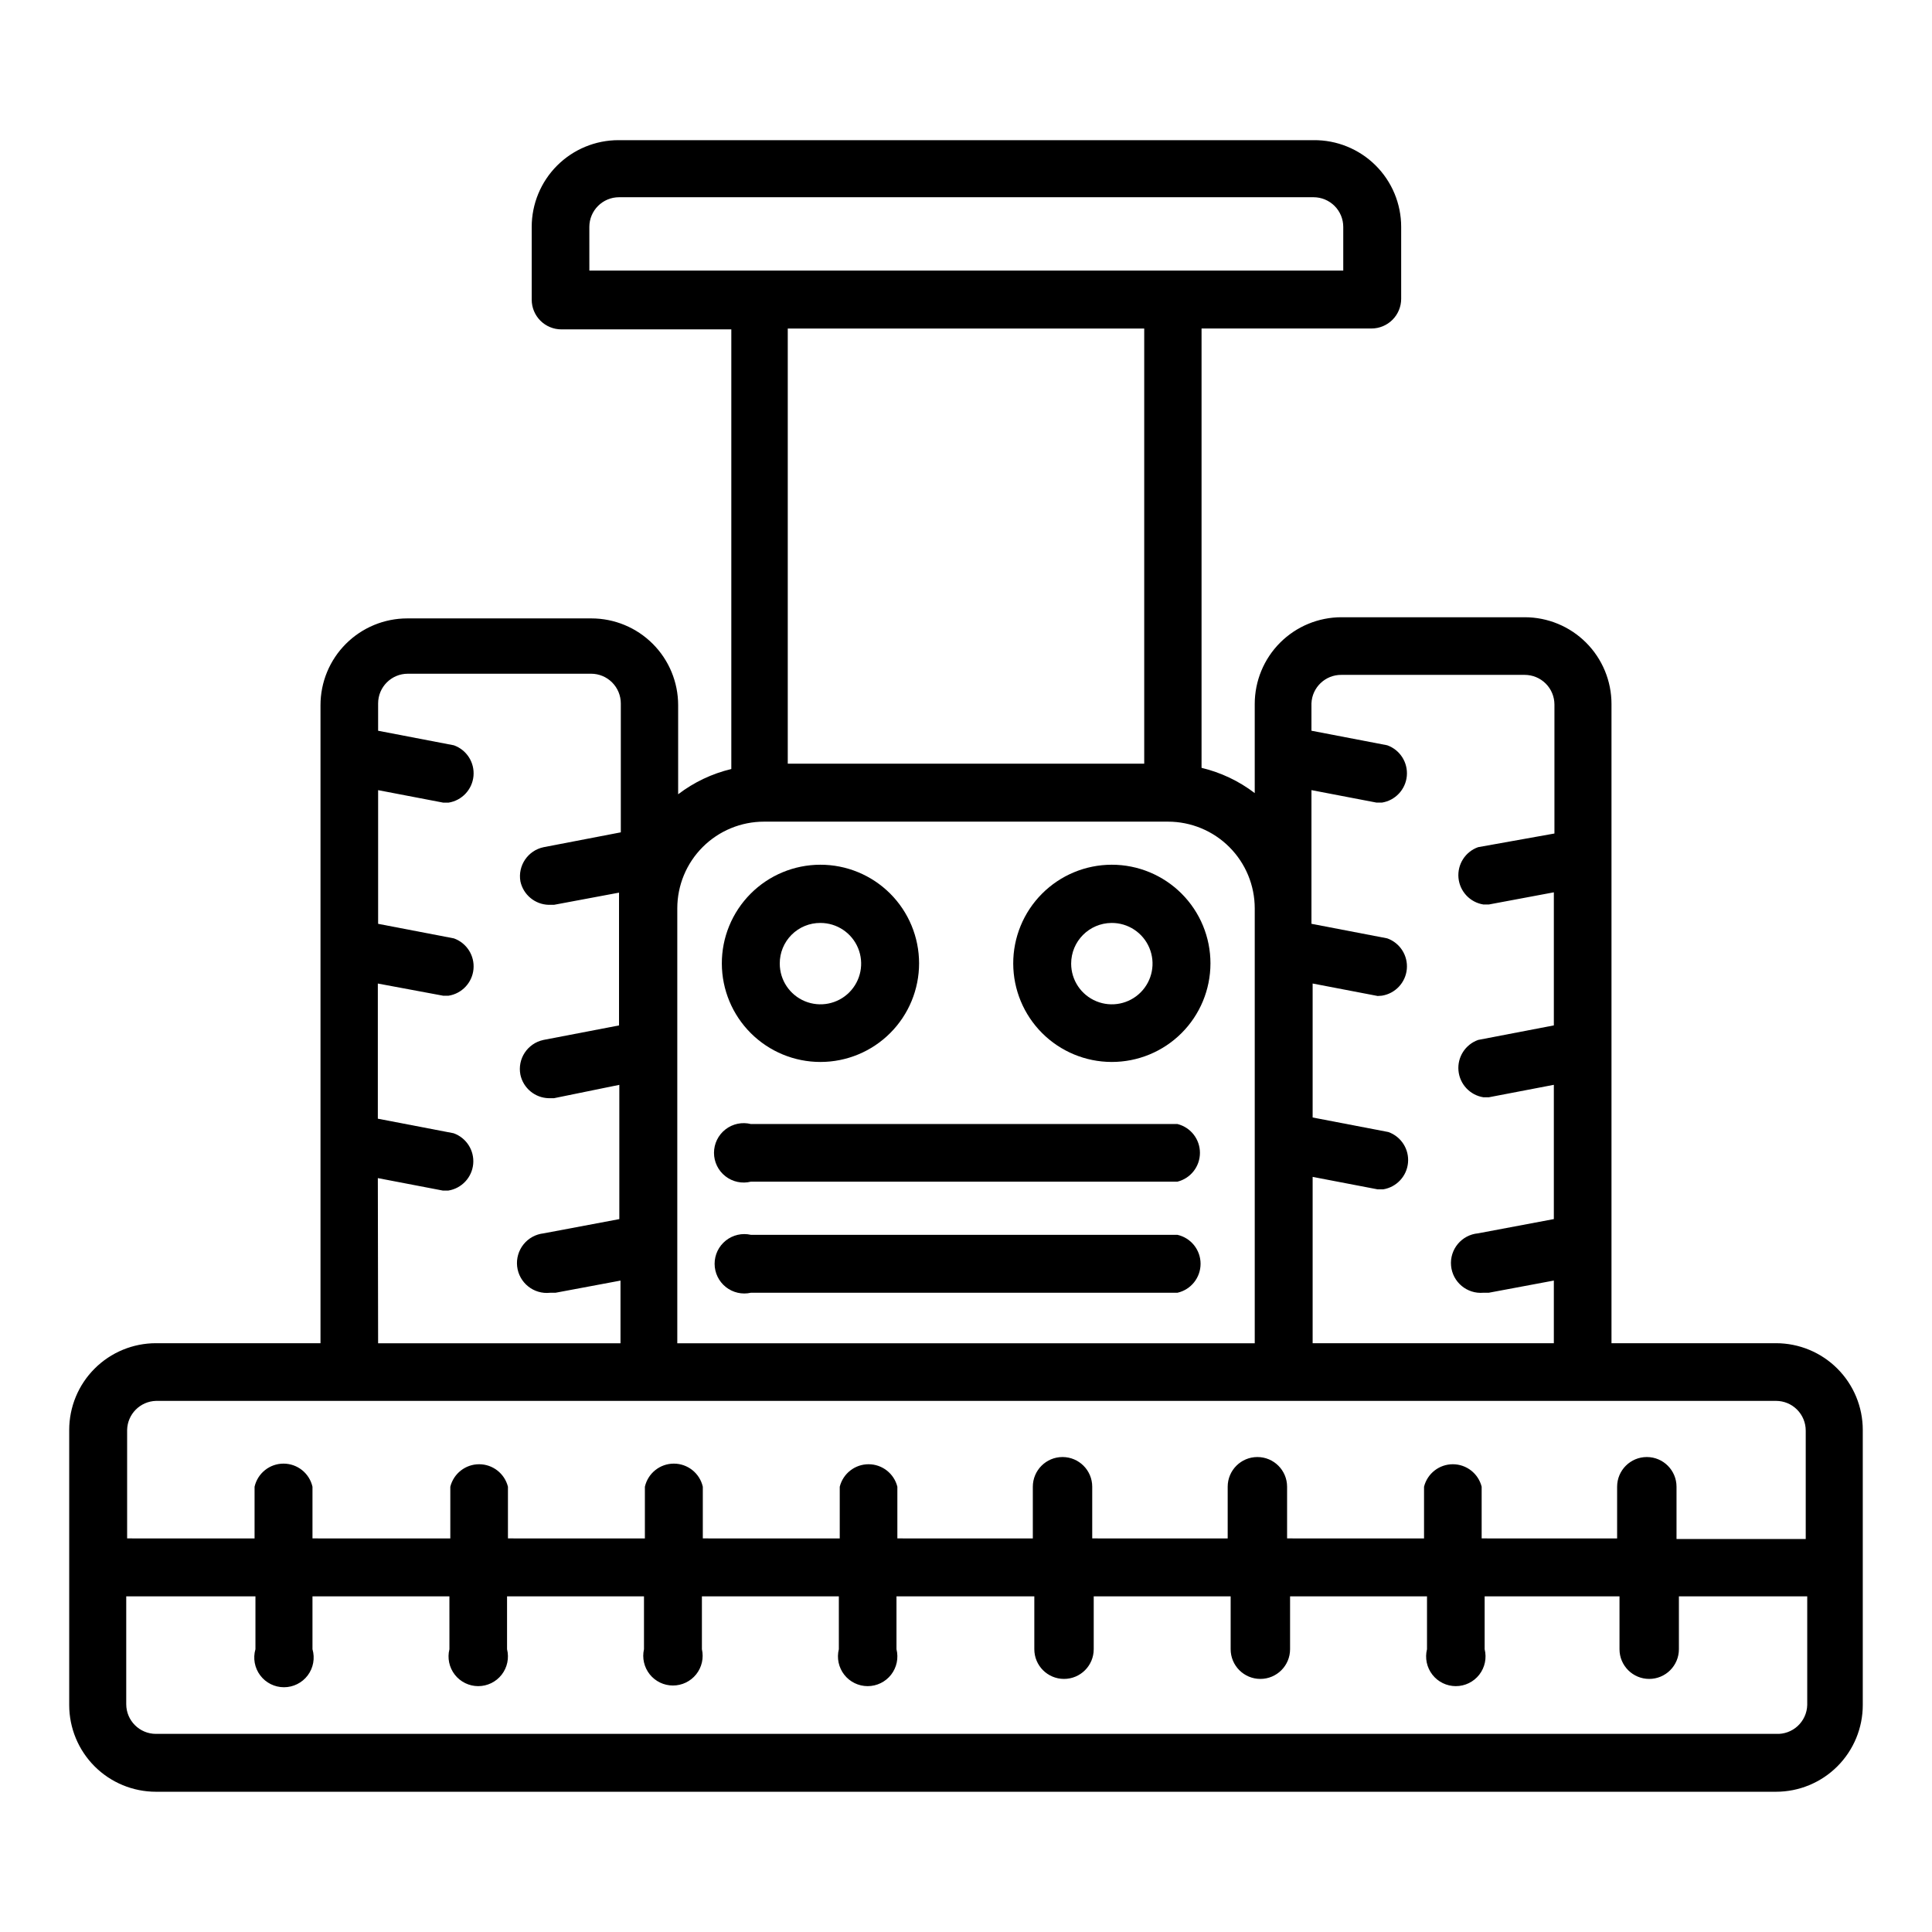 <?xml version="1.0" encoding="UTF-8"?>
<!-- Uploaded to: ICON Repo, www.svgrepo.com, Generator: ICON Repo Mixer Tools -->
<svg fill="#000000" width="800px" height="800px" version="1.1" viewBox="144 144 512 512" xmlns="http://www.w3.org/2000/svg">
 <g>
  <path d="m614.67 499.97h-43.609v-169.41c0-6.094-2.422-11.941-6.734-16.254-4.309-4.309-10.156-6.731-16.254-6.731h-48.57c-6.094 0-11.941 2.422-16.254 6.731-4.309 4.312-6.731 10.16-6.731 16.254v23.617c-4.18-3.191-8.98-5.469-14.094-6.691v-116.43h45.031c2.086 0 4.09-0.832 5.566-2.309 1.477-1.477 2.305-3.477 2.305-5.566v-19.051c0-6.137-2.453-12.02-6.816-16.336-4.363-4.316-10.27-6.711-16.406-6.648h-184.21c-6.094 0-11.941 2.422-16.254 6.734-4.309 4.309-6.731 10.156-6.731 16.25v19.289c0 2.086 0.828 4.09 2.305 5.566 1.477 1.477 3.481 2.305 5.566 2.305h45.027v116.51c-5.113 1.219-9.91 3.5-14.09 6.691v-23.617c0-6.098-2.422-11.945-6.734-16.254-4.309-4.312-10.156-6.734-16.254-6.734h-48.805c-6.098 0-11.941 2.422-16.254 6.734-4.312 4.309-6.734 10.156-6.734 16.254v169.09h-43.609c-6.098 0-11.941 2.422-16.254 6.734-4.309 4.309-6.731 10.156-6.731 16.254v72.895c0 6.094 2.422 11.941 6.731 16.254 4.312 4.309 10.156 6.731 16.254 6.731h429.34c6.098 0 11.945-2.422 16.254-6.731 4.312-4.312 6.734-10.16 6.734-16.254v-72.895c0-6.098-2.422-11.945-6.734-16.254-4.309-4.312-10.156-6.734-16.254-6.734zm-115.17-177.12h48.57c2.09 0 4.09 0.832 5.566 2.309 1.477 1.473 2.305 3.477 2.305 5.566v34.164l-20.23 3.621c-3.391 1.207-5.531 4.562-5.199 8.145 0.336 3.586 3.059 6.488 6.617 7.047h1.418l17.238-3.227v35.266l-20.074 3.856v0.004c-3.391 1.207-5.531 4.559-5.199 8.145 0.336 3.586 3.059 6.488 6.617 7.047h1.418l17.238-3.305v35.582l-20.074 3.777c-4.348 0.391-7.555 4.231-7.164 8.578 0.395 4.348 4.234 7.555 8.582 7.164h1.418l17.238-3.227v16.609h-63.922v-44.082l17.238 3.305h1.422c3.555-0.559 6.281-3.461 6.613-7.043 0.336-3.586-1.805-6.941-5.199-8.148l-20.074-3.856v-35.504l17.238 3.305 1.105-0.078c3.559-0.559 6.281-3.461 6.617-7.047 0.332-3.586-1.809-6.941-5.199-8.148l-20.074-3.856v-35.426l17.238 3.305h1.418v0.004c3.559-0.559 6.281-3.461 6.617-7.047 0.332-3.586-1.809-6.941-5.199-8.148l-20.074-3.856v-7.242c0.168-4.254 3.691-7.602 7.949-7.559zm-199.32-118.71c0-4.344 3.527-7.871 7.875-7.871h184.05c2.086 0 4.09 0.832 5.566 2.309 1.477 1.473 2.305 3.477 2.305 5.562v11.574h-199.79zm147.05 26.926v115.32h-94.465v-115.32zm-100.76 130.68h107.06c6.098 0 11.945 2.422 16.254 6.731 4.312 4.312 6.734 10.156 6.734 16.254v115.25h-153.03v-115.25c0-6.098 2.418-11.941 6.731-16.254 4.312-4.309 10.156-6.731 16.254-6.731zm-102.34 94.465 17.238 3.305h1.418c3.559-0.559 6.281-3.461 6.617-7.047 0.332-3.586-1.809-6.941-5.199-8.148l-20.074-3.856v-35.816l17.316 3.227h1.418c3.559-0.559 6.281-3.461 6.617-7.047 0.332-3.586-1.809-6.941-5.199-8.148l-20.074-3.856v-35.426l17.238 3.305h1.418v0.004c3.559-0.559 6.281-3.461 6.617-7.047 0.332-3.586-1.809-6.941-5.199-8.148l-20.074-3.856v-7.242c0-4.348 3.523-7.871 7.871-7.871h48.57c2.09 0 4.09 0.828 5.566 2.305s2.309 3.477 2.309 5.566v34.164l-20.469 3.938c-4.152 0.871-6.867 4.871-6.141 9.051 0.762 3.551 3.852 6.117 7.481 6.219h1.418l17.238-3.227v35.188l-20.074 3.856v0.004c-4.191 0.906-6.887 5-6.062 9.207 0.762 3.551 3.852 6.121 7.481 6.219h1.418l17.316-3.539v35.582l-20.074 3.777c-2.09 0.23-4 1.277-5.312 2.918-1.312 1.637-1.922 3.731-1.695 5.82 0.48 4.348 4.391 7.484 8.738 7.004h1.418l17.238-3.227v16.609h-64.234zm-58.805 59.039h429.34c2.09 0 4.09 0.828 5.566 2.305 1.477 1.477 2.305 3.477 2.305 5.566v28.734h-34.242v-13.855c0-4.348-3.523-7.871-7.871-7.871-4.348 0-7.871 3.523-7.871 7.871v13.699l-35.898-0.004v-13.695c-0.879-3.504-4.023-5.961-7.637-5.961-3.609 0-6.758 2.457-7.633 5.961v13.699l-36.293-0.004v-13.695c0-4.348-3.523-7.871-7.871-7.871s-7.871 3.523-7.871 7.871v13.699l-35.898-0.004v-13.695c0-4.348-3.523-7.871-7.871-7.871-4.348 0-7.871 3.523-7.871 7.871v13.699l-35.898-0.004v-13.695c-0.875-3.504-4.023-5.961-7.633-5.961-3.613 0-6.758 2.457-7.637 5.961v13.699l-36.289-0.004v-13.695c-0.816-3.582-4.004-6.125-7.676-6.125-3.676 0-6.859 2.543-7.676 6.125v13.699l-36.289-0.004v-13.695c-0.879-3.504-4.027-5.961-7.637-5.961-3.609 0-6.758 2.457-7.637 5.961v13.699l-36.527-0.004v-13.695c-0.816-3.582-4-6.125-7.672-6.125-3.676 0-6.859 2.543-7.676 6.125v13.699l-33.773-0.004v-28.73c0.082-4.195 3.441-7.59 7.637-7.715zm429.34 88.246h-429.34c-4.348 0-7.871-3.527-7.871-7.875v-28.574h34.242v14.012c-0.691 2.379-0.227 4.945 1.262 6.93 1.484 1.98 3.816 3.148 6.297 3.148 2.477 0 4.809-1.168 6.297-3.148 1.488-1.984 1.953-4.551 1.258-6.93v-14.012h36.289l0.004 14.012c-0.59 2.352-0.062 4.844 1.43 6.758 1.492 1.91 3.781 3.027 6.203 3.027 2.426 0 4.715-1.117 6.207-3.027 1.492-1.914 2.019-4.406 1.43-6.758v-14.012h36.289v14.012c-0.531 2.336 0.031 4.785 1.523 6.66 1.492 1.871 3.758 2.961 6.152 2.961 2.394 0 4.66-1.09 6.156-2.961 1.492-1.875 2.051-4.324 1.52-6.66v-14.012h36.289v14.012c-0.59 2.352-0.059 4.844 1.43 6.758 1.492 1.91 3.781 3.027 6.207 3.027 2.426 0 4.715-1.117 6.207-3.027 1.492-1.914 2.019-4.406 1.43-6.758v-14.012h36.527v14.012c0 4.348 3.523 7.871 7.871 7.871 4.348 0 7.871-3.523 7.871-7.871v-14.012h36.289v14.012c0 4.348 3.527 7.871 7.875 7.871 4.348 0 7.871-3.523 7.871-7.871v-14.012h36.289v14.012c-0.59 2.352-0.062 4.844 1.43 6.758 1.492 1.91 3.781 3.027 6.207 3.027 2.426 0 4.715-1.117 6.207-3.027 1.492-1.914 2.019-4.406 1.43-6.758v-14.012h35.738v14.012c0 4.348 3.523 7.871 7.871 7.871 4.348 0 7.871-3.523 7.871-7.871v-14.012h34.008v28.812c-0.059 2.117-0.973 4.117-2.527 5.555s-3.621 2.188-5.738 2.082z"/>
  <path d="m361.43 425.43c6.938 0 13.586-2.758 18.488-7.664 4.902-4.906 7.652-11.562 7.648-18.496-0.008-6.938-2.773-13.586-7.684-18.484-4.914-4.898-11.57-7.641-18.508-7.625-6.934 0.012-13.582 2.781-18.473 7.699-4.891 4.918-7.629 11.578-7.609 18.512 0.023 6.918 2.785 13.547 7.684 18.43 4.898 4.887 11.535 7.629 18.453 7.629zm0-36.84c4.363 0 8.293 2.625 9.965 6.656 1.668 4.031 0.746 8.668-2.34 11.754-3.082 3.082-7.723 4.004-11.754 2.336-4.027-1.668-6.656-5.602-6.656-9.965-0.02-2.863 1.109-5.621 3.137-7.648s4.781-3.156 7.648-3.133z"/>
  <path d="m438.57 425.43c6.941 0.02 13.605-2.719 18.523-7.617 4.918-4.898 7.684-11.551 7.691-18.492 0.008-6.941-2.746-13.598-7.656-18.508-4.906-4.906-11.566-7.66-18.504-7.652-6.941 0.004-13.594 2.773-18.492 7.691-4.898 4.918-7.637 11.582-7.617 18.52 0.02 6.906 2.773 13.52 7.652 18.402 4.883 4.883 11.5 7.637 18.402 7.656zm0-36.84c4.371-0.035 8.328 2.574 10.02 6.602 1.695 4.027 0.793 8.68-2.285 11.777-3.078 3.102-7.723 4.039-11.762 2.375-4.043-1.664-6.676-5.602-6.676-9.973 0-5.926 4.777-10.738 10.703-10.781z"/>
  <path d="m343 457.15h113.04c3.504-0.875 5.957-4.023 5.957-7.637 0-3.609-2.453-6.758-5.957-7.633h-113.04c-2.352-0.59-4.844-0.062-6.754 1.43-1.914 1.492-3.031 3.781-3.031 6.203 0 2.426 1.117 4.715 3.031 6.207 1.91 1.492 4.402 2.019 6.754 1.43z"/>
  <path d="m343 486.59h113.04c3.582-0.816 6.125-4 6.125-7.676 0-3.672-2.543-6.859-6.125-7.672h-113.04c-2.336-0.535-4.785 0.027-6.656 1.52-1.875 1.492-2.965 3.758-2.965 6.152 0 2.398 1.09 4.66 2.965 6.156 1.871 1.492 4.32 2.051 6.656 1.52z"/>
 </g>
</svg>